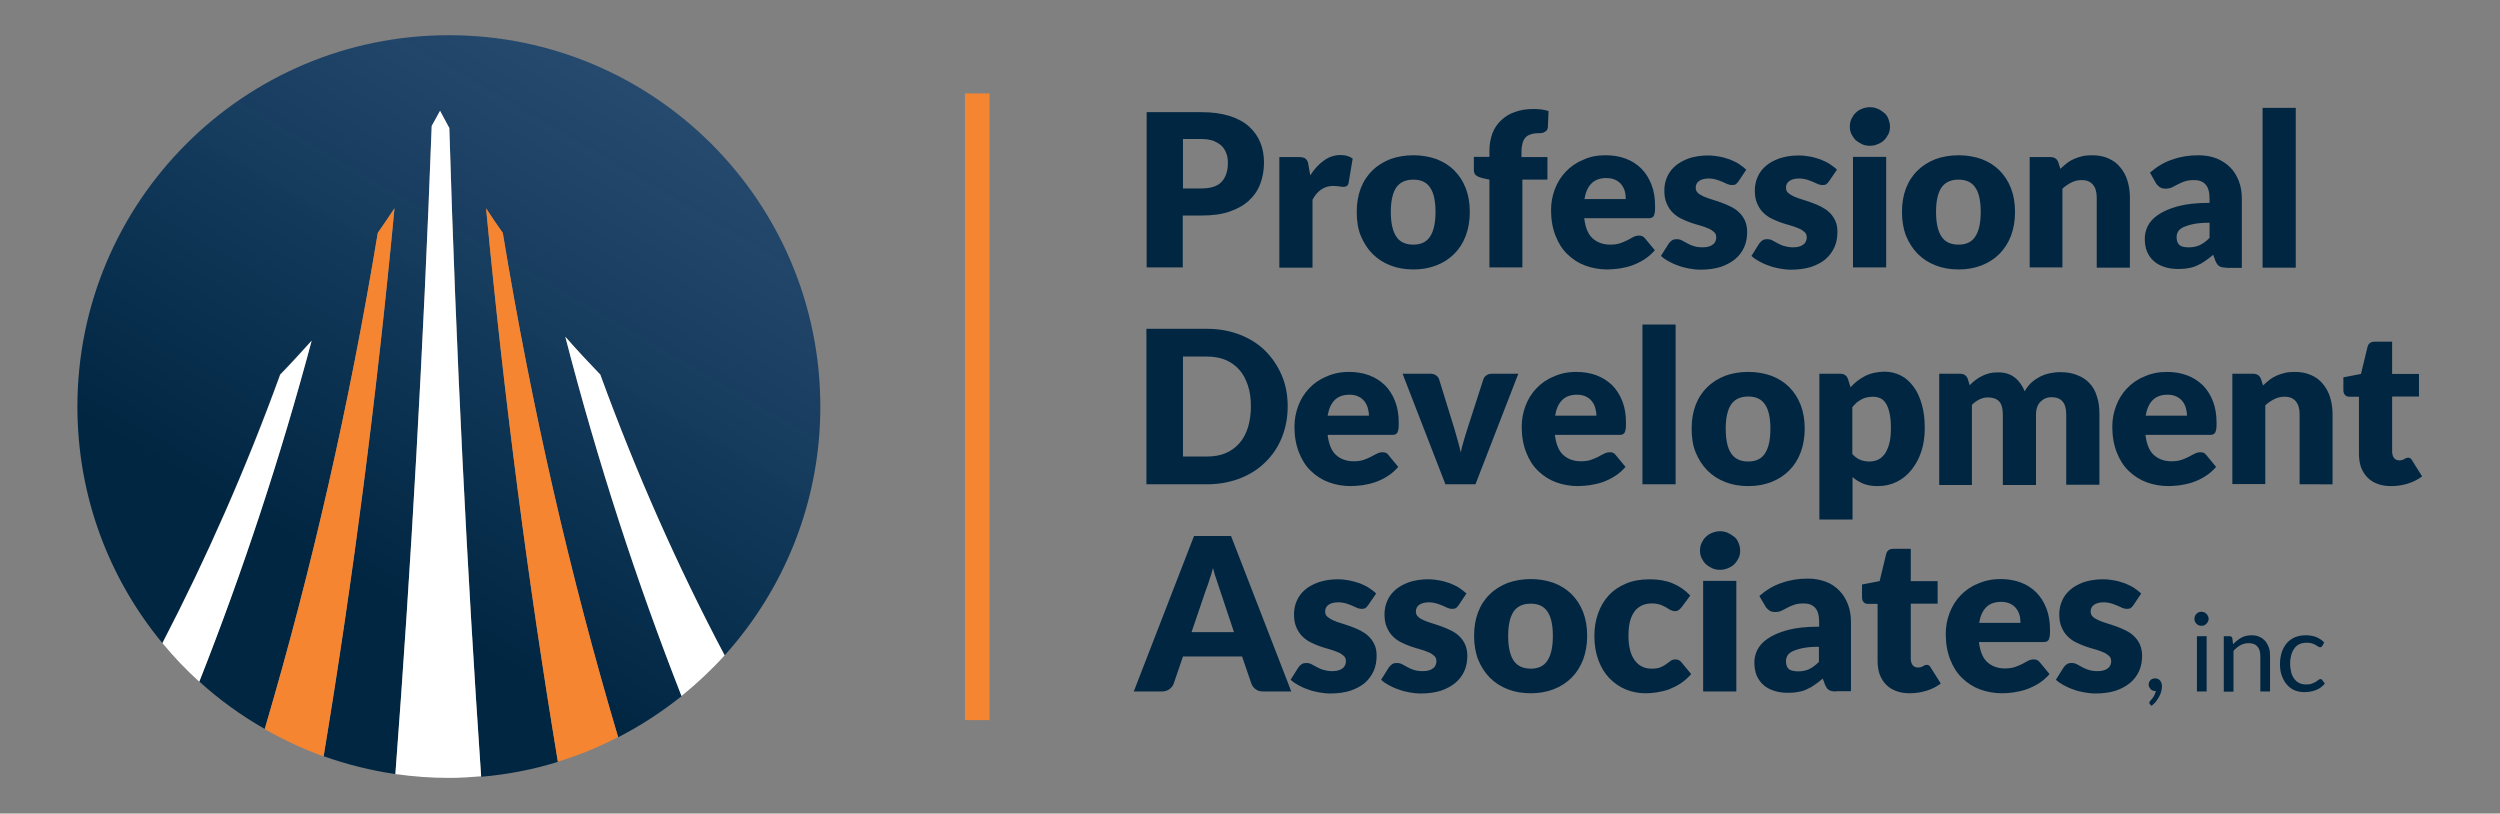 <svg version="1.1" id="Layer_1" xmlns="http://www.w3.org/2000/svg" x="0" y="0" viewBox="0 0 1107.8 360.5" xml:space="preserve"><rect x="0" y="0" width="1107.8" height="360.5" fill="#808080" stroke="none"/><style>.st1{fill:#fff}.st2{fill:#f58531}</style><linearGradient id="SVGID_1_" gradientUnits="userSpaceOnUse" x1="282.462" y1="37.046" x2="156.028" y2="253.789"><stop offset="0" stop-color="#036" stop-opacity=".7"/><stop offset="1" stop-color="#002642"/></linearGradient><path d="M174.8 92.3c-7.9 83.5-18.5 164.6-31.4 242.8 10.2 3.6 20.8 6.3 31.8 7.9 7-92.5 12.4-188.5 16.1-287.2l1-1.8c.9-1.6 1.8-3.2 2.7-4.9 1.2 2.3 2.4 4.6 3.7 6.9l.4.8c3.1 100.2 7.8 195.4 14.1 287.4 11.7-1 23.1-3.2 34-6.6-13.1-79-23.8-160.9-31.8-245.2 2.3 3.5 4.8 7.1 7.4 10.9 12.8 77.6 29.9 152.2 51.1 223.4 10-5.1 19.4-11.3 28.1-18.2-20-50.8-37.2-103.9-51.5-159.2 5 5.7 10.2 11.3 15.5 16.7 15.9 43.6 34.3 85.1 55.1 124.4 26.3-29.2 42.4-67.8 42.4-110.2 0-90.9-73.7-164.6-164.6-164.6-90.9 0-164.6 73.7-164.6 164.6 0 39.8 14.1 76.3 37.6 104.7 19.6-37.7 37.1-77.4 52.2-119 4.8-4.9 9.4-10 14-15-13.7 51.2-30.3 101.8-49.8 151.1 8.8 8 18.6 15.1 29 21 20.7-70.2 37.5-143.5 50.1-219.8 2.6-3.7 5.1-7.3 7.4-10.9z" fill="url(#SVGID_1_)"/><path class="st1" d="M198.7 56c-1.2-2.3-2.5-4.6-3.7-6.9-.9 1.6-1.8 3.3-2.7 4.9l-1 1.8c-3.7 98.8-9.1 194.7-16.1 287.2 7.8 1.1 15.7 1.7 23.7 1.7 4.8 0 9.6-.3 14.3-.7-6.3-92-11.1-187.2-14.1-287.4l-.4-.6z"/><path class="st2" d="M174.8 92.3c-2.3 3.5-4.8 7.1-7.4 10.9-12.6 76.4-29.4 149.8-50.1 219.9 8.3 4.7 17 8.8 26.1 12.1 13-78.2 23.5-159.3 31.4-242.9z"/><path class="st1" d="M124.2 166c-15.1 41.6-32.6 81.2-52.2 119 5 6.1 10.5 11.8 16.3 17.1 19.5-49.4 36.1-99.9 49.8-151.1-4.5 5-9.1 10.1-13.9 15z"/><path class="st2" d="M215.4 92.3c8 84.4 18.7 166.3 31.8 245.2 9.3-2.8 18.2-6.5 26.7-10.9-21.2-71.2-38.3-145.9-51.1-223.4-2.6-3.7-5.1-7.3-7.4-10.9z"/><path class="st1" d="M250.5 149.2c14.3 55.3 31.6 108.4 51.5 159.2 6.8-5.5 13.2-11.5 19.1-18-20.8-39.3-39.2-80.8-55.1-124.4-5.3-5.5-10.5-11.1-15.5-16.8z"/><path d="M524.1 95.5v23h-16V49.7h24.3c4.9 0 9 .6 12.5 1.7s6.4 2.7 8.6 4.7c2.2 2 3.9 4.4 5 7.1 1.1 2.7 1.6 5.7 1.6 8.9 0 3.4-.6 6.6-1.7 9.5-1.1 2.9-2.8 5.3-5.1 7.4s-5.1 3.6-8.6 4.8c-3.5 1.2-7.6 1.7-12.4 1.7h-8.2zm0-12h8.3c4.2 0 7.2-1 9-3 1.8-2 2.7-4.8 2.7-8.3 0-1.6-.2-3-.7-4.3-.5-1.3-1.2-2.4-2.1-3.3-1-.9-2.2-1.6-3.6-2.2-1.5-.5-3.2-.8-5.2-.8h-8.3v21.9zm42.8 35.1v-49h8.7c.7 0 1.3.1 1.8.2s.9.3 1.2.6c.3.3.6.6.8 1.1.2.4.3 1 .4 1.6l.8 4.6c1.8-2.8 3.8-5 6.1-6.6 2.2-1.6 4.7-2.4 7.3-2.4 2.2 0 4 .5 5.4 1.6L597.6 81c-.1.7-.4 1.1-.8 1.4-.4.3-.9.4-1.5.4-.5 0-1.2-.1-1.9-.2s-1.6-.2-2.7-.2c-3.8 0-6.9 2-9.1 6.1v30.1h-14.7zm59.4-49.8c3.7 0 7.1.6 10.2 1.7 3.1 1.2 5.7 2.8 7.9 5s3.9 4.8 5.1 7.9c1.2 3.1 1.8 6.6 1.8 10.5 0 3.9-.6 7.4-1.8 10.6s-2.9 5.8-5.1 8c-2.2 2.2-4.8 3.9-7.9 5.1-3.1 1.2-6.4 1.8-10.2 1.8-3.8 0-7.2-.6-10.2-1.8-3.1-1.2-5.7-2.9-7.9-5.1-2.2-2.2-3.9-4.9-5.2-8s-1.8-6.7-1.8-10.6c0-3.9.6-7.4 1.8-10.5 1.2-3.1 2.9-5.7 5.2-7.9 2.2-2.2 4.9-3.8 7.9-5 3.1-1.1 6.5-1.7 10.2-1.7zm0 39.6c3.4 0 5.9-1.2 7.4-3.6 1.6-2.4 2.4-6 2.4-10.9s-.8-8.5-2.4-10.8c-1.6-2.4-4.1-3.5-7.4-3.5-3.5 0-6 1.2-7.6 3.5-1.6 2.4-2.4 6-2.4 10.8s.8 8.5 2.4 10.9c1.6 2.5 4.2 3.6 7.6 3.6zm33.7 10.2v-39l-3.2-.7c-1.1-.3-2-.6-2.7-1.2-.7-.5-1-1.3-1-2.4v-5.8h6.9v-2.8c0-2.8.5-5.3 1.3-7.6.9-2.3 2.2-4.2 3.9-5.8 1.7-1.6 3.7-2.9 6.2-3.7 2.4-.9 5.2-1.3 8.3-1.3 1.2 0 2.3.1 3.3.2s2.1.4 3.2.7l-.3 7.1c0 .5-.2.9-.4 1.3-.2.3-.5.6-.9.8-.3.2-.7.4-1.2.5-.4.1-.8.1-1.3.1-1.3 0-2.4.1-3.4.4-1 .3-1.9.7-2.5 1.3s-1.2 1.5-1.5 2.6c-.3 1.1-.5 2.4-.5 4v2.3h11.5v10h-11.1v38.9H660zm51.5-49.8c3.3 0 6.2.5 8.9 1.5s5 2.5 6.9 4.4 3.4 4.3 4.5 7.1 1.6 6 1.6 9.5c0 1.1 0 2-.1 2.7-.1.7-.3 1.2-.5 1.7-.3.4-.6.7-1 .8-.4.2-1 .2-1.6.2H702c.5 4.1 1.7 7.1 3.7 8.9 2 1.8 4.6 2.8 7.8 2.8 1.7 0 3.2-.2 4.4-.6 1.2-.4 2.3-.9 3.3-1.4 1-.5 1.8-1 2.6-1.4.8-.4 1.6-.6 2.5-.6 1.2 0 2 .4 2.7 1.3l4.3 5.2c-1.5 1.7-3.1 3.1-4.9 4.2-1.8 1.1-3.5 1.9-5.4 2.6-1.8.6-3.7 1-5.5 1.3-1.8.2-3.6.4-5.3.4-3.4 0-6.7-.6-9.7-1.7-3-1.1-5.6-2.8-7.9-5-2.3-2.2-4-4.9-5.3-8.2-1.3-3.3-2-7.1-2-11.4 0-3.3.6-6.4 1.7-9.3 1.1-2.9 2.7-5.5 4.8-7.7 2.1-2.2 4.6-4 7.6-5.2 3-1.5 6.4-2.1 10.1-2.1zm.3 10.1c-2.8 0-5 .8-6.6 2.4-1.6 1.6-2.6 3.9-3.1 6.9h18.3c0-1.2-.1-2.3-.4-3.4-.3-1.1-.8-2.1-1.5-3-.7-.9-1.6-1.6-2.7-2.1s-2.4-.8-4-.8zm58.6 1.4c-.4.6-.8 1-1.2 1.3-.4.3-1 .4-1.6.4-.7 0-1.4-.1-2.1-.4-.7-.3-1.4-.6-2.2-1-.8-.3-1.7-.7-2.7-1-1-.3-2.2-.5-3.4-.5-1.9 0-3.3.4-4.3 1.1-1 .7-1.5 1.7-1.5 3 0 .9.3 1.7 1 2.3.6.6 1.5 1.1 2.6 1.6s2.3.9 3.6 1.3c1.4.4 2.7.9 4.2 1.4 1.4.5 2.8 1.1 4.2 1.8 1.4.7 2.6 1.5 3.6 2.5 1.1 1 1.9 2.2 2.6 3.6.6 1.4 1 3.1 1 5.1 0 2.4-.4 4.7-1.3 6.7s-2.2 3.8-4 5.3c-1.8 1.5-3.9 2.6-6.5 3.5-2.6.8-5.5 1.2-8.9 1.2-1.7 0-3.3-.2-5-.5-1.7-.3-3.3-.7-4.8-1.3-1.6-.5-3-1.2-4.3-1.9-1.3-.7-2.5-1.5-3.4-2.4l3.4-5.4c.4-.6.9-1.1 1.5-1.5.6-.4 1.3-.5 2.2-.5.8 0 1.6.2 2.3.6.7.4 1.4.8 2.2 1.2.8.4 1.7.9 2.8 1.2 1.1.4 2.4.6 4 .6 1.1 0 2.1-.1 2.9-.4.8-.2 1.4-.6 1.9-1s.8-.9 1-1.4c.2-.5.3-1 .3-1.6 0-1-.3-1.8-1-2.4-.7-.6-1.5-1.2-2.6-1.6-1.1-.5-2.3-.9-3.7-1.3-1.4-.4-2.8-.8-4.2-1.3-1.4-.5-2.8-1.1-4.2-1.8-1.4-.7-2.6-1.6-3.7-2.7s-1.9-2.4-2.6-4c-.7-1.6-1-3.5-1-5.7 0-2.1.4-4.1 1.2-5.9.8-1.9 2-3.5 3.6-4.9 1.6-1.4 3.6-2.5 6-3.4 2.4-.8 5.3-1.3 8.5-1.3 1.8 0 3.5.2 5.1.5 1.7.3 3.2.8 4.7 1.3 1.4.6 2.8 1.2 4 2 1.2.8 2.2 1.6 3.2 2.5l-3.4 5.1zm40.1 0c-.4.6-.8 1-1.2 1.3-.4.3-1 .4-1.6.4-.7 0-1.4-.1-2.1-.4-.7-.3-1.4-.6-2.2-1-.8-.3-1.7-.7-2.7-1-1-.3-2.2-.5-3.5-.5-1.9 0-3.3.4-4.3 1.1-1 .7-1.5 1.7-1.5 3 0 .9.3 1.7 1 2.3.7.6 1.5 1.1 2.6 1.6s2.3.9 3.6 1.3c1.4.4 2.7.9 4.2 1.4 1.4.5 2.8 1.1 4.2 1.8 1.3.7 2.6 1.5 3.6 2.5 1.1 1 1.9 2.2 2.6 3.6.7 1.4 1 3.1 1 5.1 0 2.4-.4 4.7-1.3 6.7s-2.2 3.8-3.9 5.3c-1.8 1.5-3.9 2.6-6.5 3.5-2.6.8-5.5 1.2-8.9 1.2-1.7 0-3.3-.2-5-.5-1.7-.3-3.3-.7-4.8-1.3-1.6-.5-3-1.2-4.3-1.9-1.3-.7-2.5-1.5-3.4-2.4l3.4-5.4c.4-.6.9-1.1 1.5-1.5.6-.4 1.3-.5 2.2-.5.8 0 1.6.2 2.3.6.7.4 1.4.8 2.2 1.2.8.4 1.7.9 2.8 1.2s2.4.6 4 .6c1.1 0 2.1-.1 2.9-.4.8-.2 1.4-.6 1.9-1s.8-.9 1-1.4c.2-.5.3-1 .3-1.6 0-1-.3-1.8-1-2.4-.7-.6-1.5-1.2-2.6-1.6-1.1-.5-2.3-.9-3.7-1.3-1.4-.4-2.8-.8-4.2-1.3-1.4-.5-2.8-1.1-4.2-1.8-1.4-.7-2.6-1.6-3.7-2.7s-1.9-2.4-2.6-4c-.7-1.6-1-3.5-1-5.7 0-2.1.4-4.1 1.2-5.9.8-1.9 2-3.5 3.6-4.9 1.6-1.4 3.6-2.5 6.1-3.4 2.4-.8 5.3-1.3 8.5-1.3 1.8 0 3.5.2 5.1.5 1.7.3 3.2.8 4.7 1.3 1.4.6 2.8 1.2 4 2 1.2.8 2.3 1.6 3.2 2.5l-3.5 5.1zm27-24.2c0 1.2-.2 2.3-.7 3.3-.5 1-1.1 1.9-1.9 2.7s-1.8 1.4-2.9 1.8c-1.1.5-2.2.7-3.5.7-1.2 0-2.3-.2-3.4-.7-1-.5-2-1.1-2.8-1.8-.8-.8-1.4-1.7-1.9-2.7-.5-1-.7-2.1-.7-3.3 0-1.2.2-2.3.7-3.4.5-1 1.1-2 1.9-2.7.8-.8 1.7-1.4 2.8-1.8 1-.4 2.2-.7 3.4-.7 1.2 0 2.4.2 3.5.7 1.1.4 2 1.1 2.9 1.8s1.5 1.7 1.9 2.7c.4 1.1.7 2.2.7 3.4zm-1.7 13.4v49h-14.7v-49h14.7zm32.1-.7c3.7 0 7.1.6 10.2 1.7 3.1 1.2 5.7 2.8 7.9 5s3.9 4.8 5.1 7.9c1.2 3.1 1.8 6.6 1.8 10.5 0 3.9-.6 7.4-1.8 10.6-1.2 3.1-2.9 5.8-5.1 8-2.2 2.2-4.8 3.9-7.9 5.1-3.1 1.2-6.4 1.8-10.2 1.8-3.8 0-7.2-.6-10.2-1.8-3.1-1.2-5.7-2.9-7.9-5.1-2.2-2.2-3.9-4.9-5.2-8-1.2-3.1-1.8-6.7-1.8-10.6 0-3.9.6-7.4 1.8-10.5 1.2-3.1 2.9-5.7 5.2-7.9 2.2-2.2 4.9-3.8 7.9-5 3.1-1.1 6.5-1.7 10.2-1.7zm0 39.6c3.4 0 5.9-1.2 7.4-3.6 1.6-2.4 2.4-6 2.4-10.9s-.8-8.5-2.4-10.8c-1.6-2.4-4.1-3.5-7.4-3.5-3.5 0-6 1.2-7.6 3.5-1.6 2.4-2.4 6-2.4 10.8s.8 8.5 2.4 10.9c1.6 2.5 4.2 3.6 7.6 3.6zm31.5 10.2v-49h9.1c.9 0 1.7.2 2.3.6.6.4 1 1 1.3 1.8l.9 2.8c.9-.9 1.9-1.7 2.9-2.5s2.1-1.4 3.2-1.9c1.2-.5 2.4-.9 3.7-1.2 1.3-.3 2.8-.4 4.4-.4 2.7 0 5.1.5 7.1 1.4 2.1.9 3.8 2.2 5.2 3.9 1.4 1.7 2.5 3.6 3.2 5.9.7 2.3 1.1 4.8 1.1 7.4v31.2h-14.7V87.4c0-2.4-.6-4.3-1.7-5.6-1.1-1.3-2.7-2-4.9-2-1.6 0-3.1.3-4.5 1s-2.8 1.6-4.1 2.8v34.9h-14.5zm87.2 0c-1.4 0-2.4-.2-3.1-.6-.7-.4-1.3-1.2-1.8-2.4l-1-2.7c-1.2 1-2.4 2-3.5 2.7-1.1.8-2.3 1.5-3.5 2-1.2.6-2.5 1-3.9 1.2-1.4.3-2.9.4-4.6.4-2.2 0-4.3-.3-6.1-.9-1.8-.6-3.4-1.4-4.7-2.6-1.3-1.1-2.3-2.6-3-4.2-.7-1.7-1-3.6-1-5.9 0-1.7.4-3.5 1.3-5.4.9-1.8 2.4-3.5 4.6-5 2.2-1.5 5.1-2.8 8.8-3.8 3.7-1 8.3-1.5 14-1.5V88c0-2.9-.6-5-1.8-6.3-1.2-1.3-2.9-1.9-5-1.9-1.7 0-3.2.2-4.3.6-1.1.4-2.1.8-3 1.3-.9.5-1.7.9-2.5 1.3s-1.8.6-2.9.6c-1 0-1.9-.2-2.6-.7-.7-.5-1.3-1.1-1.7-1.8l-2.6-4.6c3-2.6 6.2-4.6 9.9-5.8 3.6-1.3 7.5-1.9 11.6-1.9 3 0 5.6.5 8 1.4 2.4 1 4.4 2.3 6.1 4 1.7 1.7 2.9 3.8 3.8 6.1.9 2.4 1.3 5 1.3 7.8v30.6h-6.8zm-16.8-9c1.9 0 3.5-.3 5-1 1.4-.7 2.9-1.7 4.3-3.2v-6.7c-2.9 0-5.3.2-7.2.6-1.9.4-3.4.9-4.5 1.4-1.1.6-1.9 1.2-2.3 2-.4.7-.6 1.5-.6 2.4 0 1.7.5 2.9 1.4 3.6.8.6 2.1.9 3.9.9zm47.5-61.8v70.8h-14.7V47.8h14.7zM570.6 180.1c0 5-.9 9.6-2.6 13.8-1.7 4.2-4.1 7.8-7.3 10.9-3.1 3.1-6.9 5.5-11.3 7.2-4.4 1.7-9.3 2.6-14.6 2.6H508v-68.9h26.8c5.4 0 10.2.9 14.6 2.6 4.4 1.7 8.2 4.1 11.3 7.2 3.1 3.1 5.5 6.7 7.3 10.9 1.8 4.2 2.6 8.8 2.6 13.7zm-16.3 0c0-3.4-.4-6.5-1.3-9.2-.9-2.7-2.1-5.1-3.8-7-1.7-1.9-3.7-3.4-6.1-4.4-2.4-1-5.1-1.5-8.2-1.5h-10.7v44.3h10.7c3.1 0 5.8-.5 8.2-1.5 2.4-1 4.4-2.5 6.1-4.4 1.7-1.9 2.9-4.2 3.8-7 .8-2.7 1.3-5.8 1.3-9.3zm43.5-15.3c3.2 0 6.2.5 8.9 1.5s5 2.5 7 4.4c1.9 1.9 3.4 4.3 4.5 7.1s1.6 6 1.6 9.5c0 1.1 0 2-.1 2.7-.1.7-.3 1.2-.5 1.7-.3.4-.6.7-1 .8-.4.2-1 .2-1.6.2h-28.3c.5 4.1 1.7 7.1 3.7 8.9 2 1.8 4.6 2.8 7.8 2.8 1.7 0 3.2-.2 4.4-.6 1.2-.4 2.3-.9 3.3-1.4 1-.5 1.8-1 2.7-1.4.8-.4 1.6-.6 2.5-.6 1.2 0 2 .4 2.6 1.3l4.3 5.2c-1.5 1.7-3.1 3.1-4.9 4.2-1.7 1.1-3.5 1.9-5.4 2.6-1.8.6-3.7 1-5.5 1.3-1.8.2-3.6.4-5.3.4-3.4 0-6.7-.6-9.7-1.7-3-1.1-5.6-2.8-7.9-5-2.3-2.2-4-4.9-5.3-8.2s-2-7.1-2-11.4c0-3.3.6-6.4 1.7-9.3 1.1-2.9 2.7-5.5 4.8-7.7 2.1-2.2 4.6-4 7.6-5.2 3-1.4 6.3-2.1 10.1-2.1zm.2 10.1c-2.8 0-5 .8-6.6 2.4-1.6 1.6-2.6 3.9-3.1 6.9h18.3c0-1.2-.2-2.3-.5-3.4s-.8-2.1-1.5-3c-.7-.9-1.6-1.6-2.7-2.1-.9-.5-2.3-.8-3.9-.8zm55.8 39.7h-13.3l-19-49h12.2c1 0 1.9.2 2.6.7.7.5 1.2 1.1 1.4 1.8l6.8 22c.5 1.8 1 3.5 1.5 5.3.5 1.7.9 3.4 1.3 5.1.3-1.7.8-3.4 1.3-5.1.5-1.7 1-3.5 1.6-5.3l7.1-22c.2-.7.7-1.3 1.4-1.8s1.5-.7 2.5-.7h11.6l-19 49zm44.7-49.8c3.2 0 6.2.5 8.9 1.5s5 2.5 7 4.4c1.9 1.9 3.4 4.3 4.5 7.1s1.6 6 1.6 9.5c0 1.1 0 2-.1 2.7-.1.7-.3 1.2-.5 1.7-.3.4-.6.7-1 .8-.4.2-1 .2-1.6.2H689c.5 4.1 1.7 7.1 3.7 8.9 2 1.8 4.6 2.8 7.8 2.8 1.7 0 3.2-.2 4.4-.6 1.2-.4 2.3-.9 3.3-1.4 1-.5 1.8-1 2.7-1.4.8-.4 1.6-.6 2.5-.6 1.2 0 2 .4 2.6 1.3l4.3 5.2c-1.5 1.7-3.1 3.1-4.9 4.2-1.7 1.1-3.5 1.9-5.4 2.6-1.8.6-3.7 1-5.5 1.3-1.8.2-3.6.4-5.3.4-3.4 0-6.7-.6-9.7-1.7-3-1.1-5.6-2.8-7.9-5-2.3-2.2-4-4.9-5.3-8.2s-2-7.1-2-11.4c0-3.3.6-6.4 1.7-9.3 1.1-2.9 2.7-5.5 4.8-7.7 2.1-2.2 4.6-4 7.6-5.2 3-1.4 6.3-2.1 10.1-2.1zm.3 10.1c-2.8 0-5 .8-6.6 2.4-1.6 1.6-2.6 3.9-3.1 6.9h18.3c0-1.2-.2-2.3-.5-3.4s-.8-2.1-1.5-3c-.7-.9-1.6-1.6-2.7-2.1-1-.5-2.4-.8-3.9-.8zm43.7-31.1v70.8h-14.7v-70.8h14.7zm32.2 21c3.7 0 7.1.6 10.2 1.7 3.1 1.2 5.7 2.8 7.9 5s3.9 4.8 5.1 7.9c1.2 3.1 1.8 6.6 1.8 10.5 0 3.9-.6 7.4-1.8 10.6s-2.9 5.8-5.1 8c-2.2 2.2-4.8 3.9-7.9 5.1-3.1 1.2-6.4 1.8-10.2 1.8-3.8 0-7.2-.6-10.2-1.8-3.1-1.2-5.7-2.9-7.9-5.1-2.2-2.2-3.9-4.9-5.2-8s-1.8-6.7-1.8-10.6c0-3.9.6-7.4 1.8-10.5 1.2-3.1 2.9-5.7 5.2-7.9 2.2-2.2 4.9-3.8 7.9-5 3-1.1 6.4-1.7 10.2-1.7zm0 39.7c3.4 0 5.9-1.2 7.4-3.6 1.6-2.4 2.4-6 2.4-10.9s-.8-8.5-2.4-10.8c-1.6-2.4-4.1-3.5-7.4-3.5-3.5 0-6 1.2-7.6 3.5-1.6 2.4-2.4 6-2.4 10.8 0 4.9.8 8.5 2.4 10.9 1.6 2.4 4.1 3.6 7.6 3.6zm31.5 25.7v-64.6h9.1c.9 0 1.7.2 2.3.6.6.4 1 1 1.3 1.8l1.1 3.6c.9-1 2-2 3-2.8 1.1-.8 2.3-1.6 3.5-2.2 1.2-.6 2.6-1.1 4-1.4 1.4-.3 3-.5 4.7-.5 2.6 0 4.9.6 7.1 1.7 2.2 1.1 4 2.8 5.6 4.9 1.6 2.1 2.8 4.8 3.7 7.9.9 3.1 1.3 6.6 1.3 10.6 0 3.7-.5 7.1-1.5 10.2-1 3.1-2.5 5.8-4.3 8.1s-4 4.1-6.6 5.4c-2.6 1.3-5.4 1.9-8.5 1.9-2.6 0-4.7-.4-6.4-1.1-1.7-.7-3.3-1.7-4.7-2.9v18.8h-14.7zm23.9-54.4c-1.1 0-2 .1-2.9.3-.9.2-1.7.5-2.4.9s-1.4.9-2.1 1.4c-.6.6-1.3 1.3-1.9 2v20.8c1.1 1.2 2.3 2.1 3.6 2.6s2.7.7 4.1.7c1.3 0 2.6-.3 3.7-.8s2.1-1.4 3-2.6c.8-1.2 1.5-2.7 2-4.6.5-1.9.7-4.2.7-6.9 0-2.6-.2-4.8-.6-6.5-.4-1.8-.9-3.2-1.6-4.3-.7-1.1-1.5-1.9-2.4-2.3-1-.4-2-.7-3.2-.7zm29.2 38.8v-49h9.1c.9 0 1.7.2 2.3.6.6.4 1 1 1.3 1.8l.8 2.7c.8-.9 1.7-1.6 2.6-2.3.9-.7 1.8-1.3 2.9-1.8 1-.5 2.1-.9 3.3-1.2 1.2-.3 2.5-.4 3.9-.4 3 0 5.4.8 7.3 2.3 1.9 1.5 3.4 3.6 4.4 6.1.8-1.5 1.8-2.8 3-3.9s2.5-1.9 3.8-2.6c1.4-.7 2.8-1.2 4.3-1.5 1.5-.3 3.1-.5 4.6-.5 2.8 0 5.3.4 7.5 1.3 2.2.8 4 2 5.5 3.6s2.6 3.5 3.3 5.9c.8 2.3 1.1 4.9 1.1 7.9v31.2h-14.7v-31.2c0-5.1-2.2-7.6-6.5-7.6-2 0-3.6.7-4.9 2-1.3 1.3-2 3.2-2 5.7v31.2h-14.7v-31.2c0-2.8-.6-4.8-1.7-5.9-1.1-1.1-2.7-1.7-4.9-1.7-1.3 0-2.6.3-3.8.9-1.2.6-2.3 1.4-3.3 2.4v35.5h-14.5zm100.9-49.8c3.2 0 6.2.5 8.9 1.5s5 2.5 7 4.4c1.9 1.9 3.4 4.3 4.5 7.1s1.6 6 1.6 9.5c0 1.1 0 2-.1 2.7-.1.7-.3 1.2-.5 1.7-.3.4-.6.7-1 .8-.4.2-1 .2-1.6.2h-28.3c.5 4.1 1.7 7.1 3.7 8.9 2 1.8 4.6 2.8 7.8 2.8 1.7 0 3.2-.2 4.4-.6s2.3-.9 3.3-1.4c1-.5 1.8-1 2.7-1.4.8-.4 1.6-.6 2.5-.6 1.2 0 2 .4 2.6 1.3l4.3 5.2c-1.5 1.7-3.1 3.1-4.9 4.2-1.7 1.1-3.5 1.9-5.4 2.6-1.8.6-3.7 1-5.5 1.3-1.8.2-3.6.4-5.3.4-3.4 0-6.7-.6-9.7-1.7-3-1.1-5.6-2.8-7.9-5-2.3-2.2-4-4.9-5.3-8.2-1.3-3.3-2-7.1-2-11.4 0-3.3.6-6.4 1.7-9.3 1.1-2.9 2.7-5.5 4.8-7.7 2.1-2.2 4.6-4 7.6-5.2 3-1.4 6.4-2.1 10.1-2.1zm.3 10.1c-2.8 0-5 .8-6.6 2.4-1.6 1.6-2.6 3.9-3.1 6.9h18.3c0-1.2-.2-2.3-.5-3.4s-.8-2.1-1.5-3c-.7-.9-1.6-1.6-2.7-2.1-1-.5-2.3-.8-3.9-.8zm28.7 39.7v-49h9.1c.9 0 1.7.2 2.3.6.6.4 1 1 1.3 1.8l.9 2.8c.9-.9 1.9-1.7 2.9-2.5s2.1-1.4 3.2-1.9c1.2-.5 2.4-.9 3.7-1.2 1.3-.3 2.8-.4 4.4-.4 2.7 0 5.1.5 7.1 1.4 2.1.9 3.8 2.2 5.2 3.9 1.4 1.7 2.5 3.6 3.2 5.9.7 2.3 1.1 4.8 1.1 7.4v31.2H1019v-31.2c0-2.4-.6-4.3-1.7-5.6-1.1-1.3-2.7-2-4.9-2-1.6 0-3.1.3-4.5 1s-2.8 1.6-4.1 2.8v34.9h-14.6zm70.5.8c-2.3 0-4.4-.3-6.2-1-1.8-.7-3.3-1.6-4.5-2.9-1.2-1.2-2.1-2.7-2.8-4.5-.6-1.8-.9-3.7-.9-5.9v-25.3h-4.2c-.8 0-1.4-.2-1.9-.7-.5-.5-.8-1.2-.8-2.2v-5.7l7.8-1.5 2.9-12c.4-1.5 1.4-2.3 3.2-2.3h7.7v14.3h11.9v10H1060v24.4c0 1.1.3 2.1.8 2.8.6.7 1.3 1.1 2.4 1.1.5 0 1-.1 1.3-.2.4-.1.7-.2.9-.4s.5-.3.8-.4c.2-.1.5-.2.8-.2.4 0 .8.1 1.1.3.3.2.5.5.8 1l4.4 7c-1.9 1.4-4 2.5-6.4 3.2-2.2.7-4.7 1.1-7.2 1.1zm-487.5 91h-12.4c-1.4 0-2.5-.3-3.4-1-.9-.6-1.5-1.5-1.9-2.5l-4.1-12h-26.2l-4.1 12c-.3.9-.9 1.7-1.8 2.4s-2 1.1-3.4 1.1h-12.5l26.7-68.9h16.4l26.7 68.9zM528 280.1h18.8l-6.3-18.9c-.4-1.2-.9-2.6-1.4-4.2-.6-1.6-1.1-3.4-1.6-5.3-.5 1.9-1 3.7-1.6 5.3-.5 1.6-1 3.1-1.5 4.3l-6.4 18.8zm78.3-12c-.4.6-.8 1-1.2 1.3-.4.3-1 .4-1.6.4-.7 0-1.4-.1-2.1-.4-.7-.3-1.4-.6-2.2-1-.8-.3-1.7-.7-2.7-1-1-.3-2.2-.5-3.5-.5-1.9 0-3.3.4-4.3 1.1-1 .7-1.5 1.7-1.5 3 0 .9.3 1.7 1 2.3.7.6 1.5 1.1 2.6 1.6s2.3.9 3.6 1.3c1.4.4 2.7.9 4.2 1.4 1.4.5 2.8 1.1 4.2 1.8 1.3.7 2.6 1.5 3.6 2.5 1.1 1 1.9 2.2 2.6 3.6.7 1.4 1 3.1 1 5.1 0 2.4-.4 4.7-1.3 6.7s-2.2 3.8-3.9 5.3c-1.8 1.5-3.9 2.6-6.5 3.5-2.6.8-5.5 1.2-8.9 1.2-1.7 0-3.3-.2-5-.5-1.7-.3-3.3-.7-4.8-1.3-1.6-.5-3-1.2-4.3-1.9-1.3-.7-2.5-1.5-3.4-2.4l3.4-5.4c.4-.6.9-1.1 1.5-1.5.6-.4 1.3-.5 2.2-.5.8 0 1.6.2 2.3.6.7.4 1.4.8 2.2 1.2.8.4 1.7.9 2.8 1.2s2.4.6 4 .6c1.1 0 2.1-.1 2.9-.4.8-.2 1.4-.6 1.9-1s.8-.9 1-1.4c.2-.5.3-1 .3-1.6 0-1-.3-1.8-1-2.4-.7-.6-1.5-1.2-2.6-1.6-1.1-.5-2.3-.9-3.7-1.3-1.4-.4-2.8-.8-4.2-1.3-1.4-.5-2.8-1.1-4.2-1.8-1.4-.7-2.6-1.6-3.7-2.7s-1.9-2.4-2.6-4c-.7-1.6-1-3.5-1-5.7 0-2.1.4-4.1 1.2-5.9.8-1.9 2-3.5 3.6-4.9 1.6-1.4 3.6-2.5 6.1-3.4 2.4-.8 5.3-1.3 8.5-1.3 1.8 0 3.5.2 5.1.5s3.2.8 4.7 1.3c1.4.6 2.8 1.2 4 2 1.2.8 2.3 1.6 3.2 2.5l-3.5 5.1zm40.1 0c-.4.6-.8 1-1.2 1.3-.4.3-1 .4-1.6.4-.7 0-1.4-.1-2.1-.4-.7-.3-1.4-.6-2.2-1-.8-.3-1.7-.7-2.7-1-1-.3-2.2-.5-3.4-.5-1.9 0-3.3.4-4.3 1.1-1 .7-1.5 1.7-1.5 3 0 .9.3 1.7 1 2.3.6.6 1.5 1.1 2.6 1.6s2.3.9 3.6 1.3c1.4.4 2.7.9 4.2 1.4 1.4.5 2.8 1.1 4.2 1.8 1.4.7 2.6 1.5 3.6 2.5 1.1 1 1.9 2.2 2.6 3.6.6 1.4 1 3.1 1 5.1 0 2.4-.4 4.7-1.3 6.7s-2.2 3.8-4 5.3c-1.8 1.5-3.9 2.6-6.5 3.5-2.6.8-5.5 1.2-8.9 1.2-1.7 0-3.3-.2-5-.5-1.7-.3-3.3-.7-4.8-1.3-1.6-.5-3-1.2-4.3-1.9-1.3-.7-2.5-1.5-3.4-2.4l3.4-5.4c.4-.6.9-1.1 1.5-1.5.6-.4 1.3-.5 2.2-.5.8 0 1.6.2 2.3.6.7.4 1.4.8 2.2 1.2.8.4 1.7.9 2.8 1.2 1.1.4 2.4.6 4 .6 1.1 0 2.1-.1 2.9-.4.8-.2 1.4-.6 1.9-1s.8-.9 1-1.4c.2-.5.3-1 .3-1.6 0-1-.3-1.8-1-2.4-.7-.6-1.5-1.2-2.6-1.6-1.1-.5-2.3-.9-3.7-1.3-1.4-.4-2.8-.8-4.2-1.3-1.4-.5-2.8-1.1-4.2-1.8-1.4-.7-2.6-1.6-3.7-2.7s-1.9-2.4-2.6-4c-.7-1.6-1-3.5-1-5.7 0-2.1.4-4.1 1.2-5.9.8-1.9 2-3.5 3.6-4.9 1.6-1.4 3.6-2.5 6-3.4 2.4-.8 5.3-1.3 8.5-1.3 1.8 0 3.5.2 5.1.5 1.7.3 3.2.8 4.7 1.3 1.4.6 2.8 1.2 4 2 1.2.8 2.2 1.6 3.2 2.5l-3.4 5.1zm31.9-11.5c3.7 0 7.1.6 10.2 1.7 3.1 1.2 5.7 2.8 7.9 5s3.9 4.8 5.1 7.9c1.2 3.1 1.8 6.6 1.8 10.5 0 3.9-.6 7.4-1.8 10.6-1.2 3.1-2.9 5.8-5.1 8-2.2 2.2-4.8 3.9-7.9 5.1-3.1 1.2-6.4 1.8-10.2 1.8-3.8 0-7.2-.6-10.2-1.8-3.1-1.2-5.7-2.9-7.9-5.1-2.2-2.2-3.9-4.9-5.2-8-1.2-3.1-1.8-6.7-1.8-10.6 0-3.9.6-7.4 1.8-10.5 1.2-3.1 2.9-5.7 5.2-7.9 2.2-2.2 4.9-3.8 7.9-5 3.1-1.1 6.5-1.7 10.2-1.7zm0 39.7c3.4 0 5.9-1.2 7.4-3.6 1.6-2.4 2.4-6 2.4-10.9s-.8-8.5-2.4-10.8c-1.6-2.4-4.1-3.5-7.4-3.5-3.5 0-6 1.2-7.6 3.5-1.6 2.4-2.4 6-2.4 10.8s.8 8.5 2.4 10.9c1.6 2.4 4.2 3.6 7.6 3.6zm66.9-27.3c-.4.5-.9 1-1.3 1.3s-1 .5-1.7.5-1.4-.2-2-.5c-.6-.3-1.2-.7-2-1.2-.7-.4-1.6-.8-2.6-1.2-1-.3-2.2-.5-3.6-.5-1.8 0-3.3.3-4.7 1-1.3.7-2.4 1.6-3.2 2.8-.8 1.2-1.5 2.7-1.9 4.5-.4 1.8-.6 3.8-.6 6 0 4.7.9 8.3 2.7 10.8 1.8 2.5 4.3 3.8 7.5 3.8 1.7 0 3.1-.2 4-.6 1-.4 1.8-.9 2.5-1.4.7-.5 1.3-1 1.9-1.4.6-.4 1.3-.7 2.2-.7 1.2 0 2 .4 2.7 1.3l4.3 5.2c-1.5 1.7-3.1 3.1-4.8 4.2-1.7 1.1-3.4 1.9-5.1 2.6-1.7.6-3.5 1-5.3 1.3s-3.5.4-5.2.4c-3 0-5.9-.6-8.6-1.7-2.7-1.1-5.1-2.8-7.2-4.9-2.1-2.2-3.7-4.8-4.9-8-1.2-3.2-1.8-6.7-1.8-10.8 0-3.5.5-6.8 1.6-9.9 1.1-3.1 2.6-5.7 4.7-8s4.6-4 7.7-5.3c3-1.3 6.6-1.9 10.6-1.9 3.8 0 7.2.6 10.1 1.8 2.9 1.2 5.5 3 7.8 5.4l-3.8 5.1zm25.9-25c0 1.2-.2 2.3-.7 3.3-.5 1-1.1 1.9-1.9 2.7s-1.8 1.4-2.9 1.8c-1.1.5-2.2.7-3.5.7-1.2 0-2.3-.2-3.4-.7-1-.5-2-1.1-2.8-1.8-.8-.8-1.4-1.7-1.9-2.7-.5-1-.7-2.1-.7-3.3 0-1.2.2-2.3.7-3.4.5-1 1.1-2 1.9-2.7.8-.8 1.7-1.4 2.8-1.8 1-.4 2.2-.7 3.4-.7 1.2 0 2.4.2 3.5.7s2 1.1 2.9 1.8 1.5 1.7 1.9 2.7.7 2.2.7 3.4zm-1.7 13.4v49h-14.7v-49h14.7zm44.2 49c-1.4 0-2.4-.2-3.1-.6-.7-.4-1.3-1.2-1.8-2.4l-1-2.7c-1.2 1-2.4 2-3.5 2.7-1.1.8-2.3 1.5-3.5 2-1.2.6-2.5 1-3.9 1.2-1.4.3-2.9.4-4.6.4-2.2 0-4.3-.3-6.1-.9-1.8-.6-3.4-1.4-4.7-2.6-1.3-1.1-2.3-2.6-3-4.2-.7-1.7-1-3.6-1-5.9 0-1.7.4-3.5 1.3-5.4.9-1.8 2.4-3.5 4.6-5 2.2-1.5 5.1-2.8 8.8-3.8s8.3-1.5 14-1.5v-2.1c0-2.9-.6-5-1.8-6.3-1.2-1.3-2.9-1.9-5-1.9-1.7 0-3.2.2-4.3.6-1.1.4-2.1.8-3 1.3-.9.5-1.7.9-2.5 1.3s-1.8.6-2.9.6c-1 0-1.9-.2-2.6-.7-.7-.5-1.3-1.1-1.7-1.8l-2.7-4.6c3-2.6 6.2-4.6 9.9-5.8 3.6-1.3 7.5-1.9 11.6-1.9 3 0 5.6.5 8 1.4s4.4 2.3 6 4c1.7 1.7 2.9 3.8 3.8 6.1.9 2.4 1.3 5 1.3 7.8v30.6h-6.6zm-16.9-8.9c1.9 0 3.5-.3 5-1 1.4-.7 2.8-1.7 4.3-3.2v-6.7c-2.9 0-5.3.2-7.2.6-1.9.4-3.4.9-4.5 1.4-1.1.6-1.9 1.2-2.3 2-.4.7-.6 1.5-.6 2.4 0 1.7.5 2.9 1.4 3.6.8.5 2.2.9 3.9.9zm49.7 9.7c-2.3 0-4.4-.3-6.2-1-1.8-.7-3.3-1.6-4.5-2.9-1.2-1.2-2.1-2.7-2.8-4.5-.6-1.8-.9-3.7-.9-5.9v-25.3h-4.2c-.8 0-1.4-.2-1.9-.7-.5-.5-.8-1.2-.8-2.2V259l7.8-1.5 2.9-12c.4-1.5 1.4-2.3 3.2-2.3h7.7v14.3h11.9v10h-11.9v24.4c0 1.1.3 2.1.8 2.8.6.7 1.3 1.1 2.4 1.1.5 0 1-.1 1.3-.2.4-.1.7-.2.9-.4.3-.1.5-.3.8-.4.2-.1.5-.2.8-.2.4 0 .8.1 1.1.3.3.2.5.5.8 1l4.4 7c-1.9 1.4-4 2.5-6.4 3.2-2.3.7-4.7 1.1-7.2 1.1zm40.1-50.6c3.3 0 6.2.5 8.9 1.5s5 2.5 6.9 4.4 3.4 4.3 4.5 7.1 1.6 6 1.6 9.5c0 1.1 0 2-.1 2.7-.1.7-.3 1.2-.5 1.7-.3.4-.6.7-1 .8-.4.2-1 .2-1.6.2h-28.3c.5 4.1 1.7 7.1 3.7 8.9 2 1.8 4.6 2.8 7.8 2.8 1.7 0 3.2-.2 4.4-.6 1.2-.4 2.3-.9 3.3-1.4 1-.5 1.8-1 2.6-1.4.8-.4 1.6-.6 2.5-.6 1.2 0 2 .4 2.7 1.3l4.3 5.2c-1.5 1.7-3.1 3.1-4.9 4.2-1.8 1.1-3.5 1.9-5.4 2.6-1.8.6-3.7 1-5.5 1.3s-3.6.4-5.3.4c-3.4 0-6.7-.6-9.7-1.7-3-1.1-5.6-2.8-7.9-5-2.3-2.2-4-4.9-5.3-8.2s-2-7.1-2-11.4c0-3.3.6-6.4 1.7-9.3 1.1-2.9 2.7-5.5 4.8-7.7 2.1-2.2 4.6-4 7.6-5.2 3.1-1.4 6.4-2.1 10.2-2.1zm.2 10.1c-2.8 0-5 .8-6.6 2.4-1.6 1.6-2.6 3.9-3.1 6.9h18.3c0-1.2-.1-2.3-.4-3.4-.3-1.1-.8-2.1-1.5-3-.7-.9-1.6-1.6-2.7-2.1-1-.5-2.4-.8-4-.8zm58.7 1.4c-.4.6-.8 1-1.2 1.3-.4.3-1 .4-1.6.4-.7 0-1.4-.1-2.1-.4-.7-.3-1.4-.6-2.2-1-.8-.3-1.7-.7-2.7-1s-2.2-.5-3.4-.5c-1.9 0-3.3.4-4.3 1.1-1 .7-1.5 1.7-1.5 3 0 .9.3 1.7 1 2.3.6.6 1.5 1.1 2.6 1.6s2.3.9 3.6 1.3c1.4.4 2.7.9 4.2 1.4 1.4.5 2.8 1.1 4.2 1.8 1.4.7 2.6 1.5 3.6 2.5 1.1 1 1.9 2.2 2.6 3.6.6 1.4 1 3.1 1 5.1 0 2.4-.4 4.7-1.3 6.7s-2.2 3.8-4 5.3c-1.8 1.5-3.9 2.6-6.5 3.5-2.6.8-5.5 1.2-8.9 1.2-1.7 0-3.3-.2-5-.5-1.7-.3-3.3-.7-4.8-1.3-1.6-.5-3-1.2-4.3-1.9-1.3-.7-2.5-1.5-3.4-2.4l3.4-5.4c.4-.6.9-1.1 1.5-1.5.6-.4 1.3-.5 2.2-.5.8 0 1.6.2 2.3.6.7.4 1.4.8 2.2 1.2.8.4 1.7.9 2.8 1.2 1.1.4 2.4.6 4 .6 1.1 0 2.1-.1 2.9-.4.8-.2 1.4-.6 1.9-1s.8-.9 1-1.4c.2-.5.3-1 .3-1.6 0-1-.3-1.8-1-2.4-.7-.6-1.5-1.2-2.6-1.6-1.1-.5-2.3-.9-3.7-1.3-1.4-.4-2.8-.8-4.2-1.3-1.4-.5-2.8-1.1-4.2-1.8-1.4-.7-2.6-1.6-3.7-2.7s-1.9-2.4-2.6-4c-.7-1.6-1-3.5-1-5.7 0-2.1.4-4.1 1.2-5.9.8-1.9 2-3.5 3.6-4.9 1.6-1.4 3.6-2.5 6-3.4 2.4-.8 5.3-1.3 8.5-1.3 1.8 0 3.5.2 5.1.5 1.7.3 3.2.8 4.7 1.3 1.4.6 2.8 1.2 4 2 1.2.8 2.2 1.6 3.2 2.5l-3.4 5.1zm6.7 35.3c0-.4.1-.7.2-1.1.1-.3.3-.6.6-.9.2-.3.6-.4.9-.6.4-.1.7-.2 1.2-.2s.9.1 1.3.3c.4.2.7.4.9.7.3.3.4.7.6 1.1.1.4.2.9.2 1.3 0 .7-.1 1.5-.3 2.3-.2.8-.5 1.6-.9 2.3-.4.8-.9 1.5-1.4 2.2-.6.7-1.2 1.4-2 2l-.7-.7c-.2-.2-.3-.4-.3-.7 0-.2.1-.4.3-.7.2-.2.4-.4.6-.7.3-.3.5-.6.8-1 .3-.4.5-.8.7-1.3.2-.5.4-1 .5-1.5h-.3c-.4 0-.8-.1-1.1-.2s-.6-.3-.9-.6c-.3-.3-.4-.6-.6-.9-.2-.2-.3-.6-.3-1.1zm26.6-29.2c0 .4-.1.8-.3 1.2-.2.4-.4.7-.7 1-.3.3-.6.5-1 .7-.4.2-.8.2-1.2.2-.4 0-.8-.1-1.2-.2-.4-.2-.7-.4-1-.7-.3-.3-.5-.6-.7-1-.2-.4-.2-.8-.2-1.2 0-.4.1-.8.2-1.2.2-.4.4-.7.7-1 .3-.3.6-.5 1-.7.4-.2.8-.2 1.2-.2.4 0 .8.1 1.2.2.4.2.7.4 1 .7.3.3.5.6.7 1 .2.4.3.8.3 1.2zm-.9 7.7v24.5h-4.3v-24.5h4.3zm7.6 24.5v-24.5h2.6c.6 0 1 .3 1.2.9l.3 2.7c1.1-1.2 2.3-2.1 3.6-2.9 1.3-.7 2.8-1.1 4.6-1.1 1.3 0 2.5.2 3.5.7 1 .4 1.9 1.1 2.6 1.9.7.8 1.2 1.8 1.6 2.9.4 1.1.5 2.4.5 3.8v15.6h-4.3v-15.6c0-1.9-.4-3.3-1.3-4.3-.8-1-2.1-1.5-3.9-1.5-1.3 0-2.5.3-3.6.9-1.1.6-2.1 1.4-3.1 2.5v18.1h-4.3zm43.6-20.1c-.1.2-.3.3-.4.4-.1.1-.3.1-.6.1-.2 0-.5-.1-.8-.3-.3-.2-.6-.4-1.1-.7-.4-.2-1-.5-1.6-.7-.6-.2-1.4-.3-2.3-.3-1.2 0-2.3.2-3.2.6-.9.4-1.7 1-2.3 1.9-.6.8-1.1 1.8-1.4 2.9-.3 1.1-.5 2.4-.5 3.8 0 1.5.2 2.8.5 4 .3 1.2.8 2.1 1.4 2.9.6.8 1.4 1.4 2.2 1.8.9.4 1.9.6 3 .6 1 0 1.9-.1 2.6-.4.7-.3 1.2-.5 1.7-.8.5-.3.8-.6 1.1-.8.3-.2.6-.4.9-.4.4 0 .6.1.8.4l1.2 1.6c-1.1 1.3-2.4 2.3-4 2.9s-3.3.9-5.1.9c-1.5 0-3-.3-4.3-.8-1.3-.6-2.5-1.4-3.4-2.5-1-1.1-1.7-2.4-2.3-4-.6-1.6-.8-3.3-.8-5.3 0-1.8.3-3.5.8-5.1.5-1.5 1.3-2.9 2.2-4 1-1.1 2.2-2 3.6-2.6 1.4-.6 3.1-.9 4.9-.9 1.7 0 3.2.3 4.6.8 1.3.6 2.5 1.3 3.5 2.4l-.9 1.6z" fill="#002642"/><path class="st2" d="M427.6 41.4h10.9v277.7h-10.9z"/></svg>